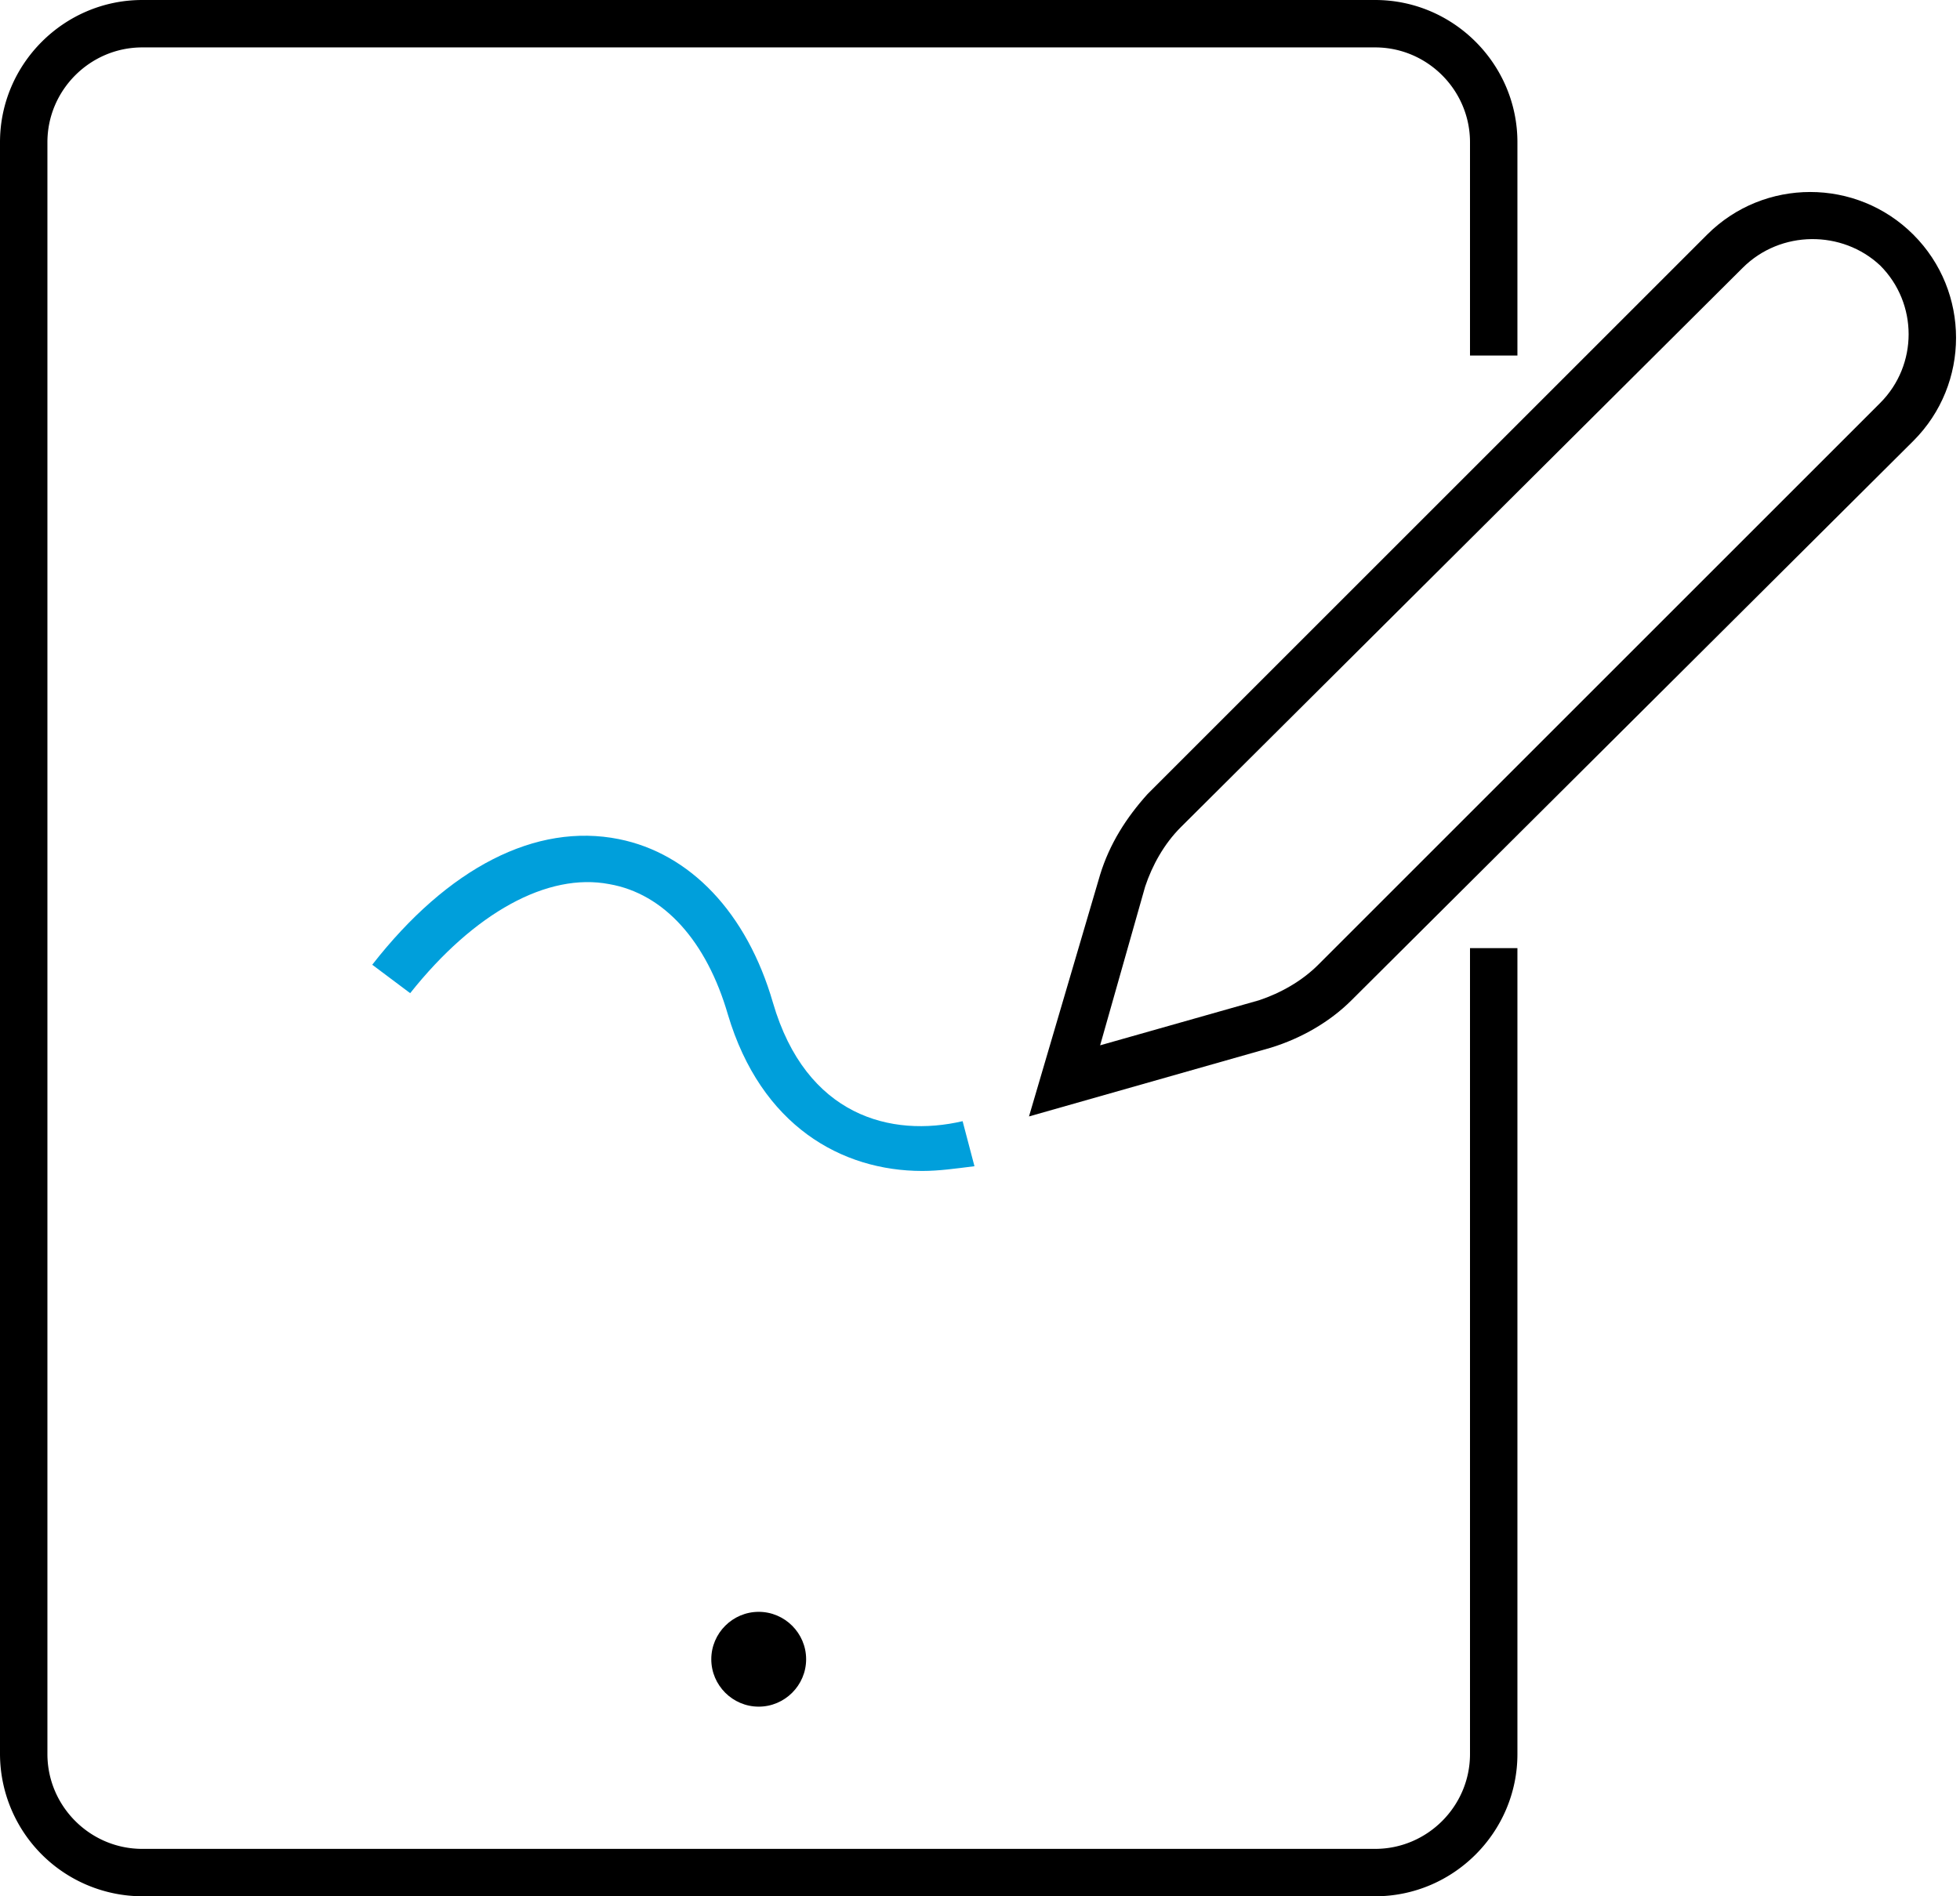 <svg xmlns="http://www.w3.org/2000/svg" viewBox="0 0 62 60"><g fill="none"><path fill="#009FDB" d="M29.175 37.05c-2.55 0-5.1-1.425-6.15-4.95-.675-2.325-2.025-3.825-3.75-4.125-1.95-.375-4.275.9-6.3 3.45l-1.2-.9c2.4-3.075 5.175-4.5 7.8-3.975 2.25.45 4.05 2.325 4.875 5.175 1.05 3.6 3.75 4.275 6 3.75l.375 1.425c-.6.075-1.125.15-1.65.15z"/><path fill="#000" d="M24 54c-.825 0-1.5-.675-1.5-1.5S23.175 51 24 51s1.5.675 1.5 1.5S24.825 54 24 54z"/><path fill="#000" d="M43.5 60h-39A4.513 4.513 0 0 1 0 55.5v-51C0 2.025 2.025 0 4.5 0h39C45.975 0 48 2.025 48 4.5v6.75h-1.5V4.5c0-1.65-1.35-3-3-3h-39c-1.65 0-3 1.35-3 3v51c0 1.65 1.35 3 3 3h39c1.65 0 3-1.35 3-3V30H48v25.5c0 2.475-2.025 4.5-4.5 4.5z"/><path fill="#000" d="m32.55 35.325 2.25-7.65c.3-.975.825-1.8 1.5-2.55L54 7.425c1.8-1.8 4.725-1.8 6.525 0 1.8 1.8 1.8 4.725 0 6.525L42.75 31.65c-.675.675-1.575 1.2-2.55 1.5l-7.65 2.175zm22.575-26.85-17.775 17.7c-.525.525-.9 1.2-1.125 1.875L34.8 33.075l5.025-1.425c.675-.225 1.35-.6 1.875-1.125L59.475 12.75c1.2-1.2 1.2-3.15 0-4.35-1.2-1.125-3.15-1.125-4.35.075z"/></g></svg>